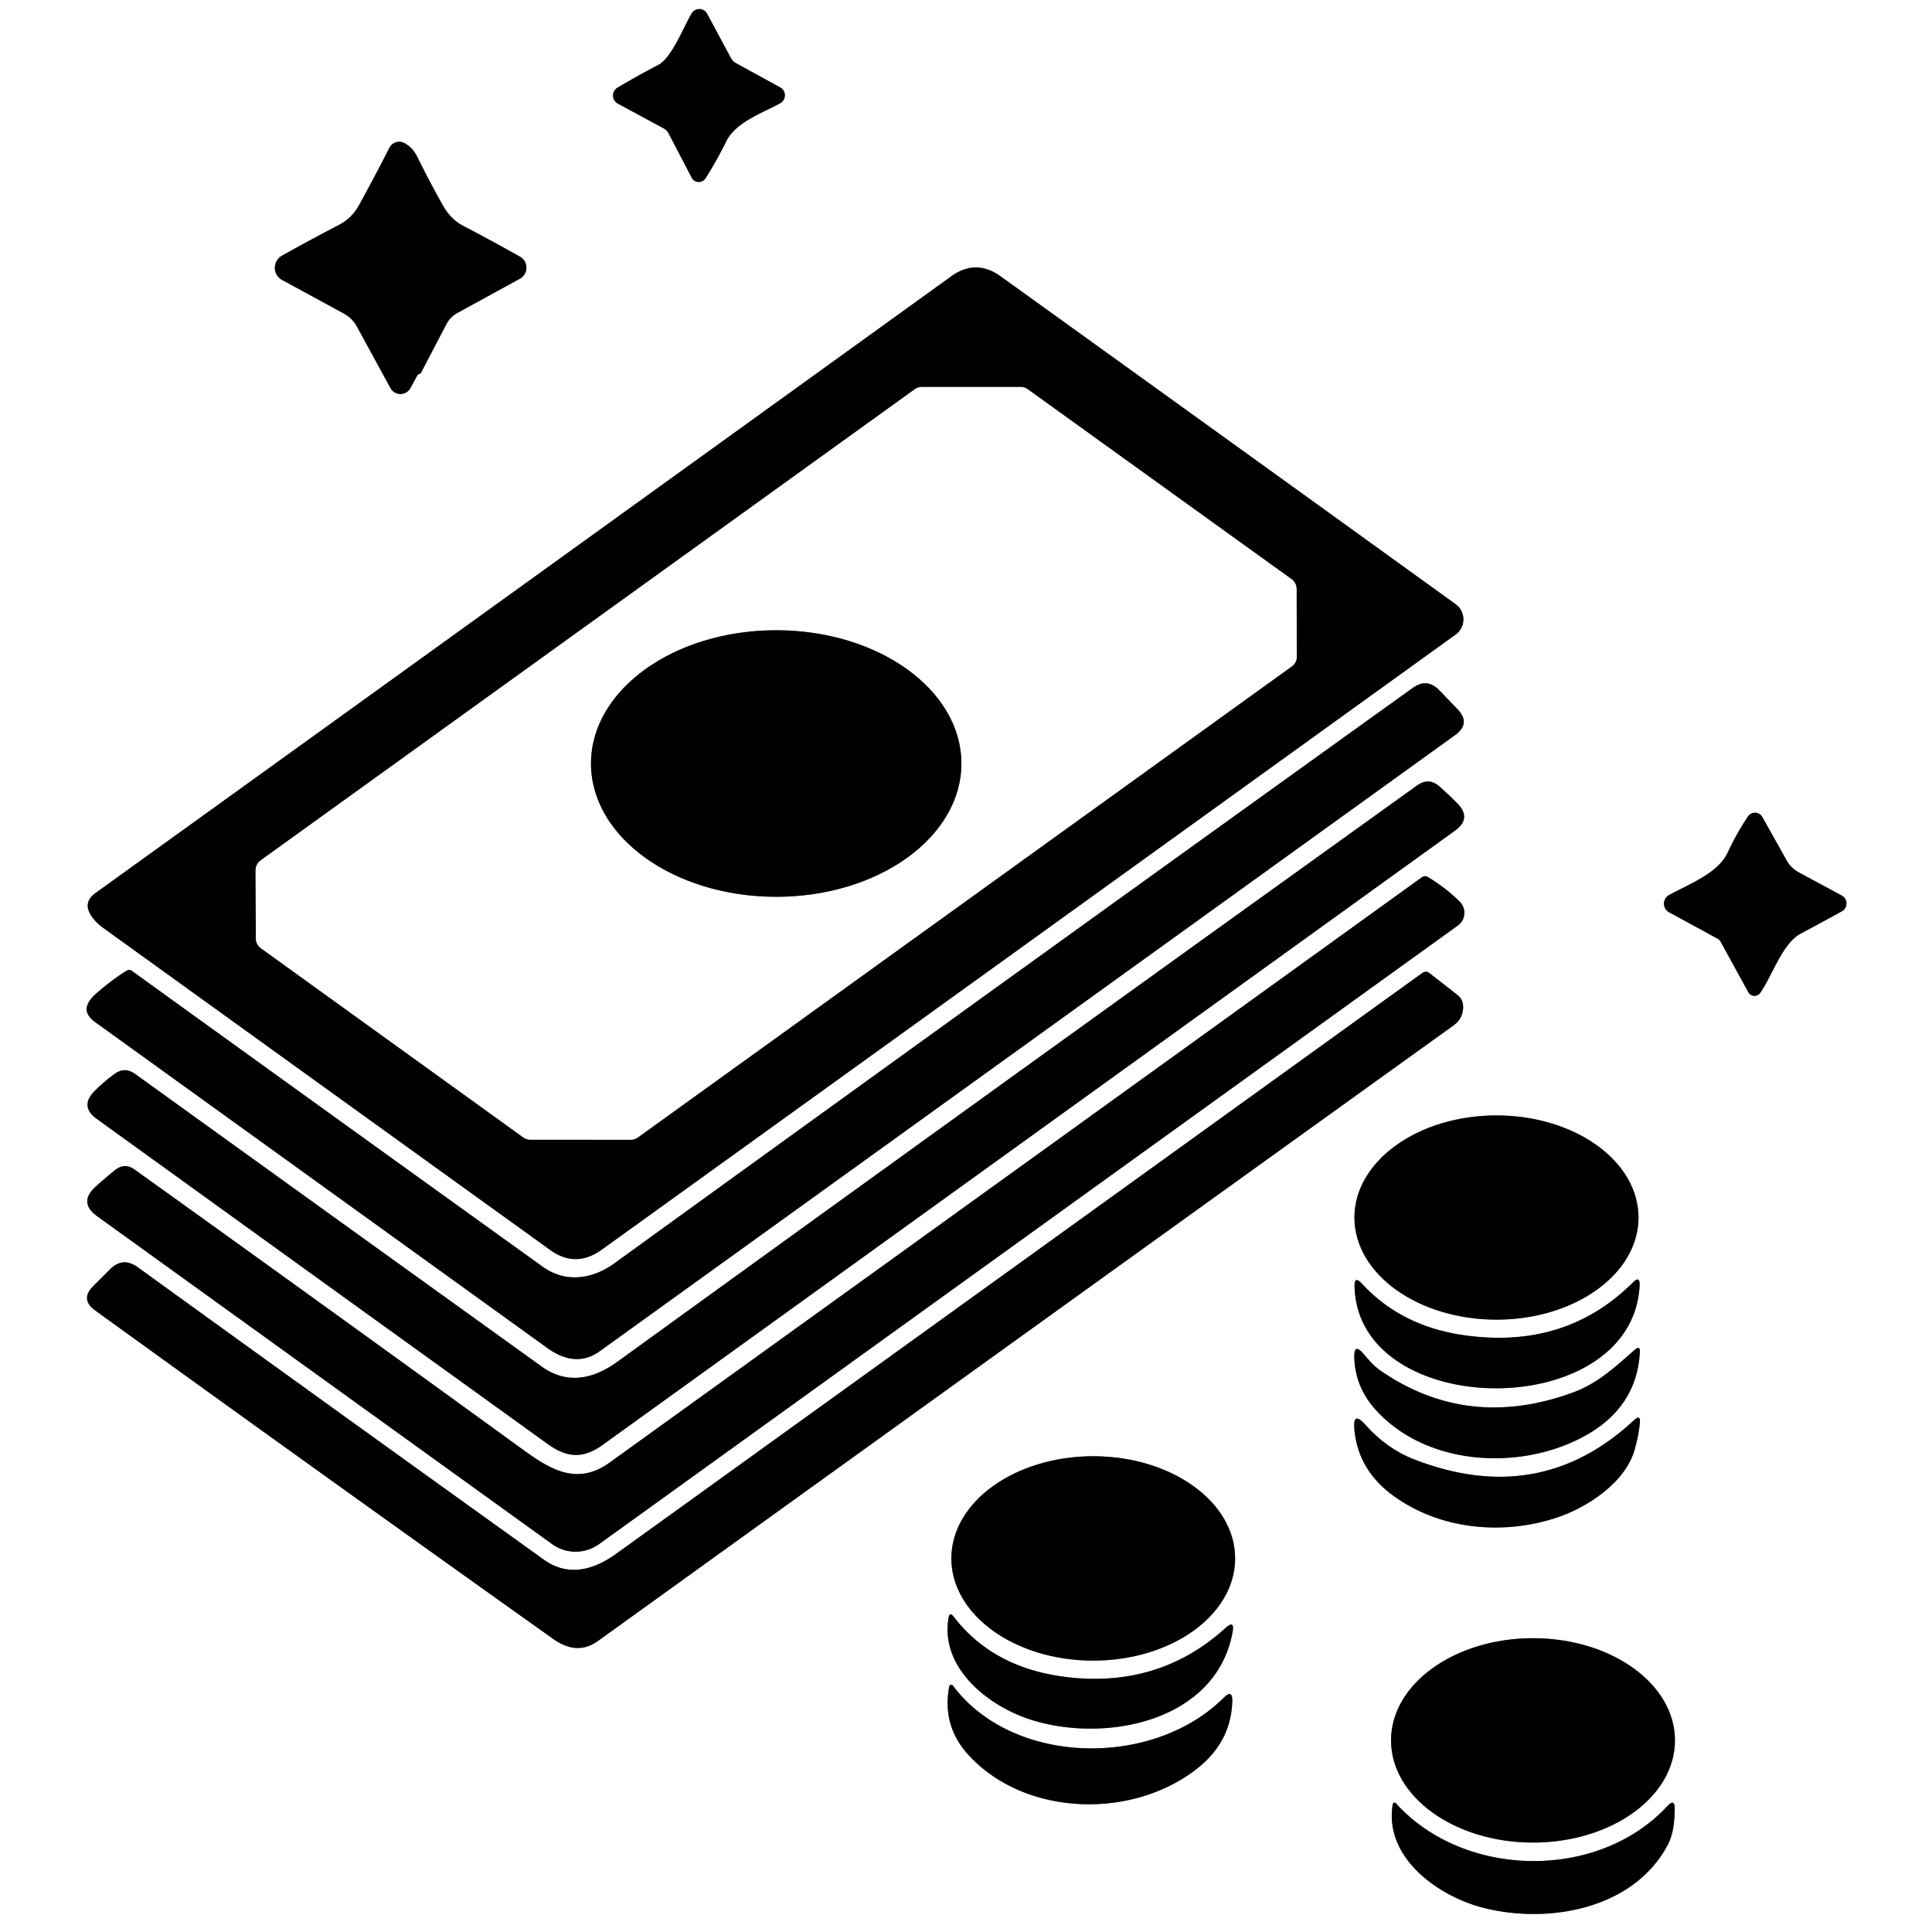 <?xml version="1.0" encoding="UTF-8" standalone="no"?>
<!DOCTYPE svg PUBLIC "-//W3C//DTD SVG 1.1//EN" "http://www.w3.org/Graphics/SVG/1.1/DTD/svg11.dtd">
<svg xmlns="http://www.w3.org/2000/svg" version="1.1" viewBox="0.00 0.00 256.00 256.00">
<rect x="0.00" y="0.00" width="256.00" height="256.00" fill="#333333" stroke="none"/>
<g stroke-width="2.00" fill="none" stroke-linecap="butt">
<path stroke="#808080" vector-effect="non-scaling-stroke" d="
  M 91.67 1.75
  C 90.59 3.49 89.06 7.67 87.17 8.64
  Q 84.48 10.03 81.82 11.62
  A 1.21 1.21 0.0 0 0 81.87 13.73
  L 87.94 17.01
  Q 88.37 17.25 88.60 17.69
  L 91.65 23.54
  A 1.06 1.06 0.0 0 0 93.49 23.62
  Q 94.94 21.34 96.23 18.73
  C 97.49 16.18 100.97 15.00 103.38 13.68
  A 1.20 1.20 0.0 0 0 103.38 11.58
  L 97.54 8.38
  Q 97.09 8.14 96.85 7.69
  L 93.69 1.81
  A 1.17 1.17 0.0 0 0 91.67 1.75"
/>
<path stroke="#808080" vector-effect="non-scaling-stroke" d="
  M 55.47 49.59
  Q 55.59 49.54 55.70 49.50
  Q 55.74 49.49 55.75 49.46
  L 59.13 42.99
  Q 59.64 42.00 60.62 41.46
  L 68.89 36.93
  A 1.67 1.67 0.0 0 0 68.90 34.01
  Q 65.06 31.85 61.38 29.93
  Q 59.71 29.06 58.66 27.18
  Q 56.87 23.98 55.26 20.73
  Q 54.66 19.52 53.56 18.95
  A 1.44 1.44 0.0 0 0 51.61 19.57
  Q 49.77 23.18 47.59 27.16
  Q 46.62 28.92 44.89 29.82
  Q 40.94 31.87 37.35 33.89
  A 1.83 1.83 0.0 0 0 37.37 37.09
  L 45.57 41.55
  A 4.32 4.24 0.6 0 1 47.29 43.27
  L 51.74 51.42
  A 1.51 1.50 -45.2 0 0 54.39 51.41
  Q 54.85 50.55 55.32 49.72
  Q 55.37 49.63 55.47 49.59"
/>
<path stroke="#808080" vector-effect="non-scaling-stroke" d="
  M 12.23 121.54
  Q 12.82 122.34 13.66 122.94
  Q 44.54 145.20 72.89 165.62
  Q 76.29 168.08 79.76 165.57
  Q 137.02 124.34 192.88 84.08
  A 2.48 2.48 0.0 0 0 192.88 80.06
  Q 162.94 58.45 132.59 36.62
  Q 129.31 34.26 126.05 36.61
  Q 70.26 76.85 12.67 118.32
  Q 10.83 119.64 12.23 121.54"
/>
<path stroke="#808080" vector-effect="non-scaling-stroke" d="
  M 74.28 179.62
  Q 77.05 180.79 79.50 179.02
  Q 136.02 138.32 192.80 97.41
  Q 194.95 95.87 193.12 93.96
  Q 191.46 92.24 190.72 91.47
  Q 189.10 89.79 187.20 91.15
  Q 133.98 129.35 81.42 167.39
  C 78.56 169.47 74.99 170.07 71.90 167.84
  Q 43.61 147.51 17.51 128.67
  Q 17.12 128.39 16.72 128.65
  Q 14.50 130.08 12.67 131.72
  Q 10.34 133.80 12.59 135.42
  Q 42.66 157.09 72.61 178.68
  A 8.91 8.60 -14.6 0 0 74.28 179.62"
/>
<path stroke="#808080" vector-effect="non-scaling-stroke" d="
  M 72.59 191.35
  C 75.07 193.14 77.22 193.35 79.82 191.48
  Q 135.96 151.03 192.79 110.07
  Q 195.06 108.44 193.10 106.45
  Q 192.13 105.45 190.76 104.23
  Q 189.33 102.96 187.78 104.07
  Q 135.15 141.83 81.76 180.47
  C 78.64 182.72 75.18 183.52 71.78 181.08
  Q 45.26 162.02 17.91 142.31
  Q 16.51 141.30 15.13 142.33
  Q 13.59 143.48 12.49 144.61
  Q 10.55 146.62 12.81 148.25
  Q 42.48 169.67 72.59 191.35"
/>
<path stroke="#808080" vector-effect="non-scaling-stroke" d="
  M 238.58 123.72
  Q 241.26 122.29 244.06 120.75
  A 1.19 1.19 0.0 0 0 244.05 118.67
  L 238.38 115.61
  Q 237.32 115.04 236.72 113.98
  L 233.52 108.26
  A 1.12 1.12 0.0 0 0 231.62 108.18
  Q 230.11 110.42 228.93 112.96
  C 227.64 115.75 223.72 117.18 221.16 118.60
  A 1.30 1.30 0.0 0 0 221.16 120.88
  L 227.57 124.37
  A 1.13 1.07 0.9 0 1 227.99 124.78
  L 231.66 131.47
  A 0.93 0.93 0.0 0 0 233.24 131.56
  C 234.81 129.34 236.17 125.01 238.58 123.72"
/>
<path stroke="#808080" vector-effect="non-scaling-stroke" d="
  M 80.76 193.81
  C 76.07 197.19 72.24 194.23 68.40 191.44
  Q 42.89 172.93 17.85 154.98
  Q 16.52 154.02 15.24 155.05
  Q 13.81 156.20 12.65 157.26
  Q 10.37 159.35 12.88 161.16
  L 73.17 204.61
  A 5.31 5.31 0.0 0 0 79.37 204.61
  L 193.18 122.63
  A 2.08 2.07 49.7 0 0 193.43 119.48
  Q 191.60 117.66 189.20 116.21
  A 0.72 0.70 -46.6 0 0 188.41 116.24
  Q 134.74 154.94 80.76 193.81"
/>
<path stroke="#808080" vector-effect="non-scaling-stroke" d="
  M 193.87 133.30
  A 1.94 1.91 -72.2 0 0 193.14 131.85
  L 189.37 128.91
  A 0.73 0.73 0.0 0 0 188.50 128.90
  Q 135.30 167.24 81.64 205.89
  C 78.59 208.09 75.23 208.94 72.06 206.66
  Q 45.52 187.63 18.23 167.90
  Q 16.27 166.49 14.57 168.20
  Q 13.46 169.31 12.35 170.42
  Q 10.59 172.18 12.61 173.64
  Q 43.17 195.73 73.32 217.18
  Q 76.48 219.42 79.23 217.44
  Q 135.89 176.63 192.59 135.88
  Q 193.92 134.92 193.87 133.30"
/>
<path stroke="#808080" vector-effect="non-scaling-stroke" d="
  M 217.11 161.33
  A 18.82 13.53 0.0 0 0 198.29 147.80
  A 18.82 13.53 0.0 0 0 179.47 161.33
  A 18.82 13.53 0.0 0 0 198.29 174.86
  A 18.82 13.53 0.0 0 0 217.11 161.33"
/>
<path stroke="#808080" vector-effect="non-scaling-stroke" d="
  M 179.48 170.45
  C 179.93 188.36 216.29 188.59 217.26 170.35
  Q 217.33 168.96 216.35 169.95
  Q 207.46 178.80 194.10 176.94
  Q 185.67 175.77 180.44 170.07
  Q 179.45 168.99 179.48 170.45"
/>
<path stroke="#808080" vector-effect="non-scaling-stroke" d="
  M 208.46 184.50
  Q 194.47 189.63 182.86 181.57
  C 182.02 180.99 181.34 180.17 180.67 179.39
  Q 179.39 177.88 179.45 179.86
  Q 179.56 183.68 182.12 186.62
  C 188.73 194.17 201.08 194.96 209.64 190.46
  Q 216.87 186.66 217.29 179.18
  Q 217.34 178.22 216.62 178.85
  C 214.04 181.13 211.66 183.33 208.46 184.50"
/>
<path stroke="#808080" vector-effect="non-scaling-stroke" d="
  M 184.80 198.32
  C 190.89 202.65 198.93 203.41 205.95 201.20
  C 210.19 199.87 215.37 196.50 216.61 192.05
  Q 217.11 190.28 217.29 188.59
  Q 217.42 187.35 216.51 188.19
  Q 204.02 199.82 187.41 193.39
  Q 183.73 191.96 180.92 188.79
  Q 179.22 186.88 179.46 189.42
  Q 179.96 194.89 184.80 198.32"
/>
<path stroke="#808080" vector-effect="non-scaling-stroke" d="
  M 163.66 206.50
  A 18.80 13.54 0.0 0 0 144.86 192.96
  A 18.80 13.54 0.0 0 0 126.06 206.50
  A 18.80 13.54 0.0 0 0 144.86 220.04
  A 18.80 13.54 0.0 0 0 163.66 206.50"
/>
<path stroke="#808080" vector-effect="non-scaling-stroke" d="
  M 136.75 227.92
  C 146.59 230.98 161.13 228.09 163.32 216.29
  Q 163.64 214.57 162.35 215.75
  Q 154.07 223.24 142.70 222.36
  Q 131.97 221.53 126.36 214.21
  Q 125.83 213.52 125.69 214.37
  C 124.54 220.97 130.90 226.10 136.75 227.92"
/>
<path stroke="#808080" vector-effect="non-scaling-stroke" d="
  M 221.94 230.61
  A 18.81 13.54 0.0 0 0 203.13 217.07
  A 18.81 13.54 0.0 0 0 184.32 230.61
  A 18.81 13.54 0.0 0 0 203.13 244.15
  A 18.81 13.54 0.0 0 0 221.94 230.61"
/>
<path stroke="#808080" vector-effect="non-scaling-stroke" d="
  M 162.15 224.96
  C 152.77 234.30 134.23 234.01 126.26 223.35
  A 0.27 0.27 0.0 0 0 125.78 223.46
  Q 124.80 228.67 128.30 232.51
  C 135.83 240.75 150.10 241.10 158.67 234.31
  Q 163.11 230.79 163.28 225.46
  Q 163.34 223.77 162.15 224.96"
/>
<path stroke="#808080" vector-effect="non-scaling-stroke" d="
  M 220.91 239.34
  C 211.75 249.22 193.99 248.95 184.96 238.94
  A 0.24 0.24 0.0 0 0 184.55 239.06
  C 183.34 246.15 190.63 251.36 196.78 252.85
  C 205.39 254.95 216.49 252.90 220.97 244.48
  C 221.74 243.04 221.87 241.35 221.91 239.74
  Q 221.94 238.23 220.91 239.34"
/>
<path stroke="#808080" vector-effect="non-scaling-stroke" d="
  M 34.55 114.00
  A 1.62 1.62 0.0 0 0 33.87 115.32
  L 33.90 124.33
  A 1.62 1.62 0.0 0 0 34.57 125.64
  L 69.33 150.70
  A 1.62 1.62 0.0 0 0 70.27 151.01
  L 83.58 151.02
  A 1.62 1.62 0.0 0 0 84.52 150.71
  L 171.15 88.31
  A 1.62 1.62 0.0 0 0 171.83 86.99
  L 171.80 78.05
  A 1.62 1.62 0.0 0 0 171.13 76.74
  L 136.19 51.59
  A 1.62 1.62 0.0 0 0 135.25 51.28
  L 122.14 51.28
  A 1.62 1.62 0.0 0 0 121.20 51.59
  L 34.55 114.00"
/>
<path stroke="#808080" vector-effect="non-scaling-stroke" d="
  M 127.39 101.17
  A 24.54 17.66 0.0 0 0 102.85 83.51
  A 24.54 17.66 0.0 0 0 78.31 101.17
  A 24.54 17.66 0.0 0 0 102.85 118.83
  A 24.54 17.66 0.0 0 0 127.39 101.17"
/>
</g>
<path fill="#ffffff" d="
  M 0.00 0.00
  L 256.00 0.00
  L 256.00 256.00
  L 0.00 256.00
  L 0.00 0.00
  Z
  M 91.67 1.75
  C 90.59 3.49 89.06 7.67 87.17 8.64
  Q 84.48 10.03 81.82 11.62
  A 1.21 1.21 0.0 0 0 81.87 13.73
  L 87.94 17.01
  Q 88.37 17.25 88.60 17.69
  L 91.65 23.54
  A 1.06 1.06 0.0 0 0 93.49 23.62
  Q 94.94 21.34 96.23 18.73
  C 97.49 16.18 100.97 15.00 103.38 13.68
  A 1.20 1.20 0.0 0 0 103.38 11.58
  L 97.54 8.38
  Q 97.09 8.14 96.85 7.69
  L 93.69 1.81
  A 1.17 1.17 0.0 0 0 91.67 1.75
  Z
  M 55.47 49.59
  Q 55.59 49.54 55.70 49.50
  Q 55.74 49.49 55.75 49.46
  L 59.13 42.99
  Q 59.64 42.00 60.62 41.46
  L 68.89 36.93
  A 1.67 1.67 0.0 0 0 68.90 34.01
  Q 65.06 31.85 61.38 29.93
  Q 59.71 29.06 58.66 27.18
  Q 56.87 23.98 55.26 20.73
  Q 54.66 19.52 53.56 18.95
  A 1.44 1.44 0.0 0 0 51.61 19.57
  Q 49.77 23.18 47.59 27.16
  Q 46.62 28.92 44.89 29.82
  Q 40.94 31.87 37.35 33.89
  A 1.83 1.83 0.0 0 0 37.37 37.09
  L 45.57 41.55
  A 4.32 4.24 0.6 0 1 47.29 43.27
  L 51.74 51.42
  A 1.51 1.50 -45.2 0 0 54.39 51.41
  Q 54.85 50.55 55.32 49.72
  Q 55.37 49.63 55.47 49.59
  Z
  M 12.23 121.54
  Q 12.82 122.34 13.66 122.94
  Q 44.54 145.20 72.89 165.62
  Q 76.29 168.08 79.76 165.57
  Q 137.02 124.34 192.88 84.08
  A 2.48 2.48 0.0 0 0 192.88 80.06
  Q 162.94 58.45 132.59 36.62
  Q 129.31 34.26 126.05 36.61
  Q 70.26 76.85 12.67 118.32
  Q 10.83 119.64 12.23 121.54
  Z
  M 74.28 179.62
  Q 77.05 180.79 79.50 179.02
  Q 136.02 138.32 192.80 97.41
  Q 194.95 95.87 193.12 93.96
  Q 191.46 92.24 190.72 91.47
  Q 189.10 89.79 187.20 91.15
  Q 133.98 129.35 81.42 167.39
  C 78.56 169.47 74.99 170.07 71.90 167.84
  Q 43.61 147.51 17.51 128.67
  Q 17.12 128.39 16.72 128.65
  Q 14.50 130.08 12.67 131.72
  Q 10.34 133.80 12.59 135.42
  Q 42.66 157.09 72.61 178.68
  A 8.91 8.60 -14.6 0 0 74.28 179.62
  Z
  M 72.59 191.35
  C 75.07 193.14 77.22 193.35 79.82 191.48
  Q 135.96 151.03 192.79 110.07
  Q 195.06 108.44 193.10 106.45
  Q 192.13 105.45 190.76 104.23
  Q 189.33 102.96 187.78 104.07
  Q 135.15 141.83 81.76 180.47
  C 78.64 182.72 75.18 183.52 71.78 181.08
  Q 45.26 162.02 17.91 142.31
  Q 16.51 141.30 15.13 142.33
  Q 13.59 143.48 12.49 144.61
  Q 10.55 146.62 12.81 148.25
  Q 42.48 169.67 72.59 191.35
  Z
  M 238.58 123.72
  Q 241.26 122.29 244.06 120.75
  A 1.19 1.19 0.0 0 0 244.05 118.67
  L 238.38 115.61
  Q 237.32 115.04 236.72 113.98
  L 233.52 108.26
  A 1.12 1.12 0.0 0 0 231.62 108.18
  Q 230.11 110.42 228.93 112.96
  C 227.64 115.75 223.72 117.18 221.16 118.60
  A 1.30 1.30 0.0 0 0 221.16 120.88
  L 227.57 124.37
  A 1.13 1.07 0.9 0 1 227.99 124.78
  L 231.66 131.47
  A 0.93 0.93 0.0 0 0 233.24 131.56
  C 234.81 129.34 236.17 125.01 238.58 123.72
  Z
  M 80.76 193.81
  C 76.07 197.19 72.24 194.23 68.40 191.44
  Q 42.89 172.93 17.85 154.98
  Q 16.52 154.02 15.24 155.05
  Q 13.81 156.20 12.65 157.26
  Q 10.37 159.35 12.88 161.16
  L 73.17 204.61
  A 5.31 5.31 0.0 0 0 79.37 204.61
  L 193.18 122.63
  A 2.08 2.07 49.7 0 0 193.43 119.48
  Q 191.60 117.66 189.20 116.21
  A 0.72 0.70 -46.6 0 0 188.41 116.24
  Q 134.74 154.94 80.76 193.81
  Z
  M 193.87 133.30
  A 1.94 1.91 -72.2 0 0 193.14 131.85
  L 189.37 128.91
  A 0.73 0.73 0.0 0 0 188.50 128.90
  Q 135.30 167.24 81.64 205.89
  C 78.59 208.09 75.23 208.94 72.06 206.66
  Q 45.52 187.63 18.23 167.90
  Q 16.27 166.49 14.57 168.20
  Q 13.46 169.31 12.35 170.42
  Q 10.59 172.18 12.61 173.64
  Q 43.17 195.73 73.32 217.18
  Q 76.48 219.42 79.23 217.44
  Q 135.89 176.63 192.59 135.88
  Q 193.92 134.92 193.87 133.30
  Z
  M 217.11 161.33
  A 18.82 13.53 0.0 0 0 198.29 147.80
  A 18.82 13.53 0.0 0 0 179.47 161.33
  A 18.82 13.53 0.0 0 0 198.29 174.86
  A 18.82 13.53 0.0 0 0 217.11 161.33
  Z
  M 179.48 170.45
  C 179.93 188.36 216.29 188.59 217.26 170.35
  Q 217.33 168.96 216.35 169.95
  Q 207.46 178.80 194.10 176.94
  Q 185.67 175.77 180.44 170.07
  Q 179.45 168.99 179.48 170.45
  Z
  M 208.46 184.50
  Q 194.47 189.63 182.86 181.57
  C 182.02 180.99 181.34 180.17 180.67 179.39
  Q 179.39 177.88 179.45 179.86
  Q 179.56 183.68 182.12 186.62
  C 188.73 194.17 201.08 194.96 209.64 190.46
  Q 216.87 186.66 217.29 179.18
  Q 217.34 178.22 216.62 178.85
  C 214.04 181.13 211.66 183.33 208.46 184.50
  Z
  M 184.80 198.32
  C 190.89 202.65 198.93 203.41 205.95 201.20
  C 210.19 199.87 215.37 196.50 216.61 192.05
  Q 217.11 190.28 217.29 188.59
  Q 217.42 187.35 216.51 188.19
  Q 204.02 199.82 187.41 193.39
  Q 183.73 191.96 180.92 188.79
  Q 179.22 186.88 179.46 189.42
  Q 179.96 194.89 184.80 198.32
  Z
  M 163.66 206.50
  A 18.80 13.54 0.0 0 0 144.86 192.96
  A 18.80 13.54 0.0 0 0 126.06 206.50
  A 18.80 13.54 0.0 0 0 144.86 220.04
  A 18.80 13.54 0.0 0 0 163.66 206.50
  Z
  M 136.75 227.92
  C 146.59 230.98 161.13 228.09 163.32 216.29
  Q 163.64 214.57 162.35 215.75
  Q 154.07 223.24 142.70 222.36
  Q 131.97 221.53 126.36 214.21
  Q 125.83 213.52 125.69 214.37
  C 124.54 220.97 130.90 226.10 136.75 227.92
  Z
  M 221.94 230.61
  A 18.81 13.54 0.0 0 0 203.13 217.07
  A 18.81 13.54 0.0 0 0 184.32 230.61
  A 18.81 13.54 0.0 0 0 203.13 244.15
  A 18.81 13.54 0.0 0 0 221.94 230.61
  Z
  M 162.15 224.96
  C 152.77 234.30 134.23 234.01 126.26 223.35
  A 0.27 0.27 0.0 0 0 125.78 223.46
  Q 124.80 228.67 128.30 232.51
  C 135.83 240.75 150.10 241.10 158.67 234.31
  Q 163.11 230.79 163.28 225.46
  Q 163.34 223.77 162.15 224.96
  Z
  M 220.91 239.34
  C 211.75 249.22 193.99 248.95 184.96 238.94
  A 0.24 0.24 0.0 0 0 184.55 239.06
  C 183.34 246.15 190.63 251.36 196.78 252.85
  C 205.39 254.95 216.49 252.90 220.97 244.48
  C 221.74 243.04 221.87 241.35 221.91 239.74
  Q 221.94 238.23 220.91 239.34
  Z"
/>
<path fill="#000000" d="
  M 87.17 8.64
  C 89.06 7.67 90.59 3.49 91.67 1.75
  A 1.17 1.17 0.0 0 1 93.69 1.81
  L 96.85 7.69
  Q 97.09 8.14 97.54 8.38
  L 103.38 11.58
  A 1.20 1.20 0.0 0 1 103.38 13.68
  C 100.97 15.00 97.49 16.18 96.23 18.73
  Q 94.94 21.34 93.49 23.62
  A 1.06 1.06 0.0 0 1 91.65 23.54
  L 88.60 17.69
  Q 88.37 17.25 87.94 17.01
  L 81.87 13.73
  A 1.21 1.21 0.0 0 1 81.82 11.62
  Q 84.48 10.03 87.17 8.64
  Z"
/>
<path fill="#000000" d="
  M 55.32 49.72
  Q 54.85 50.55 54.39 51.41
  A 1.51 1.50 -45.2 0 1 51.74 51.42
  L 47.29 43.27
  A 4.32 4.24 0.6 0 0 45.57 41.55
  L 37.37 37.09
  A 1.83 1.83 0.0 0 1 37.35 33.89
  Q 40.94 31.87 44.89 29.82
  Q 46.62 28.92 47.59 27.16
  Q 49.77 23.18 51.61 19.57
  A 1.44 1.44 0.0 0 1 53.56 18.95
  Q 54.66 19.52 55.26 20.73
  Q 56.87 23.98 58.66 27.18
  Q 59.71 29.06 61.38 29.93
  Q 65.06 31.85 68.90 34.01
  A 1.67 1.67 0.0 0 1 68.89 36.93
  L 60.62 41.46
  Q 59.64 42.00 59.13 42.99
  L 55.75 49.46
  Q 55.74 49.49 55.70 49.50
  Q 55.59 49.54 55.47 49.59
  Q 55.37 49.63 55.32 49.72
  Z"
/>
<path fill="#000000" d="
  M 12.23 121.54
  Q 10.83 119.64 12.67 118.32
  Q 70.26 76.85 126.05 36.61
  Q 129.31 34.26 132.59 36.62
  Q 162.94 58.45 192.88 80.06
  A 2.48 2.48 0.0 0 1 192.88 84.08
  Q 137.02 124.34 79.76 165.57
  Q 76.29 168.08 72.89 165.62
  Q 44.54 145.20 13.66 122.94
  Q 12.82 122.34 12.23 121.54
  Z
  M 34.55 114.00
  A 1.62 1.62 0.0 0 0 33.87 115.32
  L 33.90 124.33
  A 1.62 1.62 0.0 0 0 34.57 125.64
  L 69.33 150.70
  A 1.62 1.62 0.0 0 0 70.27 151.01
  L 83.58 151.02
  A 1.62 1.62 0.0 0 0 84.52 150.71
  L 171.15 88.31
  A 1.62 1.62 0.0 0 0 171.83 86.99
  L 171.80 78.05
  A 1.62 1.62 0.0 0 0 171.13 76.74
  L 136.19 51.59
  A 1.62 1.62 0.0 0 0 135.25 51.28
  L 122.14 51.28
  A 1.62 1.62 0.0 0 0 121.20 51.59
  L 34.55 114.00
  Z"
/>
<path fill="#ffffff" d="
  M 34.55 114.00
  L 121.20 51.59
  A 1.62 1.62 0.0 0 1 122.14 51.28
  L 135.25 51.28
  A 1.62 1.62 0.0 0 1 136.19 51.59
  L 171.13 76.74
  A 1.62 1.62 0.0 0 1 171.80 78.05
  L 171.83 86.99
  A 1.62 1.62 0.0 0 1 171.15 88.31
  L 84.52 150.71
  A 1.62 1.62 0.0 0 1 83.58 151.02
  L 70.27 151.01
  A 1.62 1.62 0.0 0 1 69.33 150.70
  L 34.57 125.64
  A 1.62 1.62 0.0 0 1 33.90 124.33
  L 33.87 115.32
  A 1.62 1.62 0.0 0 1 34.55 114.00
  Z
  M 127.39 101.17
  A 24.54 17.66 0.0 0 0 102.85 83.51
  A 24.54 17.66 0.0 0 0 78.31 101.17
  A 24.54 17.66 0.0 0 0 102.85 118.83
  A 24.54 17.66 0.0 0 0 127.39 101.17
  Z"
/>
<ellipse fill="#000000" cx="102.85" cy="101.17" rx="24.54" ry="17.66"/>
<path fill="#000000" d="
  M 74.28 179.62
  A 8.91 8.60 -14.6 0 1 72.61 178.68
  Q 42.66 157.09 12.59 135.42
  Q 10.34 133.80 12.67 131.72
  Q 14.50 130.08 16.72 128.65
  Q 17.12 128.39 17.51 128.67
  Q 43.61 147.51 71.90 167.84
  C 74.99 170.07 78.56 169.47 81.42 167.39
  Q 133.98 129.35 187.20 91.15
  Q 189.10 89.79 190.72 91.47
  Q 191.46 92.24 193.12 93.96
  Q 194.95 95.87 192.80 97.41
  Q 136.02 138.32 79.50 179.02
  Q 77.05 180.79 74.28 179.62
  Z"
/>
<path fill="#000000" d="
  M 79.82 191.48
  C 77.22 193.35 75.07 193.14 72.59 191.35
  Q 42.48 169.67 12.81 148.25
  Q 10.55 146.62 12.49 144.61
  Q 13.59 143.48 15.13 142.33
  Q 16.51 141.30 17.91 142.31
  Q 45.26 162.02 71.78 181.08
  C 75.18 183.52 78.64 182.72 81.76 180.47
  Q 135.15 141.83 187.78 104.07
  Q 189.33 102.96 190.76 104.23
  Q 192.13 105.45 193.10 106.45
  Q 195.06 108.44 192.79 110.07
  Q 135.96 151.03 79.82 191.48
  Z"
/>
<path fill="#000000" d="
  M 238.58 123.72
  C 236.17 125.01 234.81 129.34 233.24 131.56
  A 0.93 0.93 0.0 0 1 231.66 131.47
  L 227.99 124.78
  A 1.13 1.07 0.9 0 0 227.57 124.37
  L 221.16 120.88
  A 1.30 1.30 0.0 0 1 221.16 118.60
  C 223.72 117.18 227.64 115.75 228.93 112.96
  Q 230.11 110.42 231.62 108.18
  A 1.12 1.12 0.0 0 1 233.52 108.26
  L 236.72 113.98
  Q 237.32 115.04 238.38 115.61
  L 244.05 118.67
  A 1.19 1.19 0.0 0 1 244.06 120.75
  Q 241.26 122.29 238.58 123.72
  Z"
/>
<path fill="#000000" d="
  M 68.40 191.44
  C 72.24 194.23 76.07 197.19 80.76 193.81
  Q 134.74 154.94 188.41 116.24
  A 0.72 0.70 -46.6 0 1 189.20 116.21
  Q 191.60 117.66 193.43 119.48
  A 2.08 2.07 49.7 0 1 193.18 122.63
  L 79.37 204.61
  A 5.31 5.31 0.0 0 1 73.17 204.61
  L 12.88 161.16
  Q 10.37 159.35 12.65 157.26
  Q 13.81 156.20 15.24 155.05
  Q 16.52 154.02 17.85 154.98
  Q 42.89 172.93 68.40 191.44
  Z"
/>
<path fill="#000000" d="
  M 193.87 133.30
  Q 193.92 134.92 192.59 135.88
  Q 135.89 176.63 79.23 217.44
  Q 76.48 219.42 73.32 217.18
  Q 43.17 195.73 12.61 173.64
  Q 10.59 172.18 12.35 170.42
  Q 13.46 169.31 14.57 168.20
  Q 16.27 166.49 18.23 167.90
  Q 45.52 187.63 72.06 206.66
  C 75.23 208.94 78.59 208.09 81.64 205.89
  Q 135.30 167.24 188.50 128.90
  A 0.73 0.73 0.0 0 1 189.37 128.91
  L 193.14 131.85
  A 1.94 1.91 -72.2 0 1 193.87 133.30
  Z"
/>
<ellipse fill="#000000" cx="198.29" cy="161.33" rx="18.82" ry="13.53"/>
<path fill="#000000" d="
  M 217.26 170.35
  C 216.29 188.59 179.93 188.36 179.48 170.45
  Q 179.45 168.99 180.44 170.07
  Q 185.67 175.77 194.10 176.94
  Q 207.46 178.80 216.35 169.95
  Q 217.33 168.96 217.26 170.35
  Z"
/>
<path fill="#000000" d="
  M 208.46 184.50
  C 211.66 183.33 214.04 181.13 216.62 178.85
  Q 217.34 178.22 217.29 179.18
  Q 216.87 186.66 209.64 190.46
  C 201.08 194.96 188.73 194.17 182.12 186.62
  Q 179.56 183.68 179.45 179.86
  Q 179.39 177.88 180.67 179.39
  C 181.34 180.17 182.02 180.99 182.86 181.57
  Q 194.47 189.63 208.46 184.50
  Z"
/>
<path fill="#000000" d="
  M 205.95 201.20
  C 198.93 203.41 190.89 202.65 184.80 198.32
  Q 179.96 194.89 179.46 189.42
  Q 179.22 186.88 180.92 188.79
  Q 183.73 191.96 187.41 193.39
  Q 204.02 199.82 216.51 188.19
  Q 217.42 187.35 217.29 188.59
  Q 217.11 190.28 216.61 192.05
  C 215.37 196.50 210.19 199.87 205.95 201.20
  Z"
/>
<ellipse fill="#000000" cx="144.86" cy="206.50" rx="18.80" ry="13.54"/>
<path fill="#000000" d="
  M 163.32 216.29
  C 161.13 228.09 146.59 230.98 136.75 227.92
  C 130.90 226.10 124.54 220.97 125.69 214.37
  Q 125.83 213.52 126.36 214.21
  Q 131.97 221.53 142.70 222.36
  Q 154.07 223.24 162.35 215.75
  Q 163.64 214.57 163.32 216.29
  Z"
/>
<ellipse fill="#000000" cx="203.13" cy="230.61" rx="18.81" ry="13.54"/>
<path fill="#000000" d="
  M 126.26 223.35
  C 134.23 234.01 152.77 234.30 162.15 224.96
  Q 163.34 223.77 163.28 225.46
  Q 163.11 230.79 158.67 234.31
  C 150.10 241.10 135.83 240.75 128.30 232.51
  Q 124.80 228.67 125.78 223.46
  A 0.27 0.27 0.0 0 1 126.26 223.35
  Z"
/>
<path fill="#000000" d="
  M 184.96 238.94
  C 193.99 248.95 211.75 249.22 220.91 239.34
  Q 221.94 238.23 221.91 239.74
  C 221.87 241.35 221.74 243.04 220.97 244.48
  C 216.49 252.90 205.39 254.95 196.78 252.85
  C 190.63 251.36 183.34 246.15 184.55 239.06
  A 0.24 0.24 0.0 0 1 184.96 238.94
  Z"
/>
</svg>
